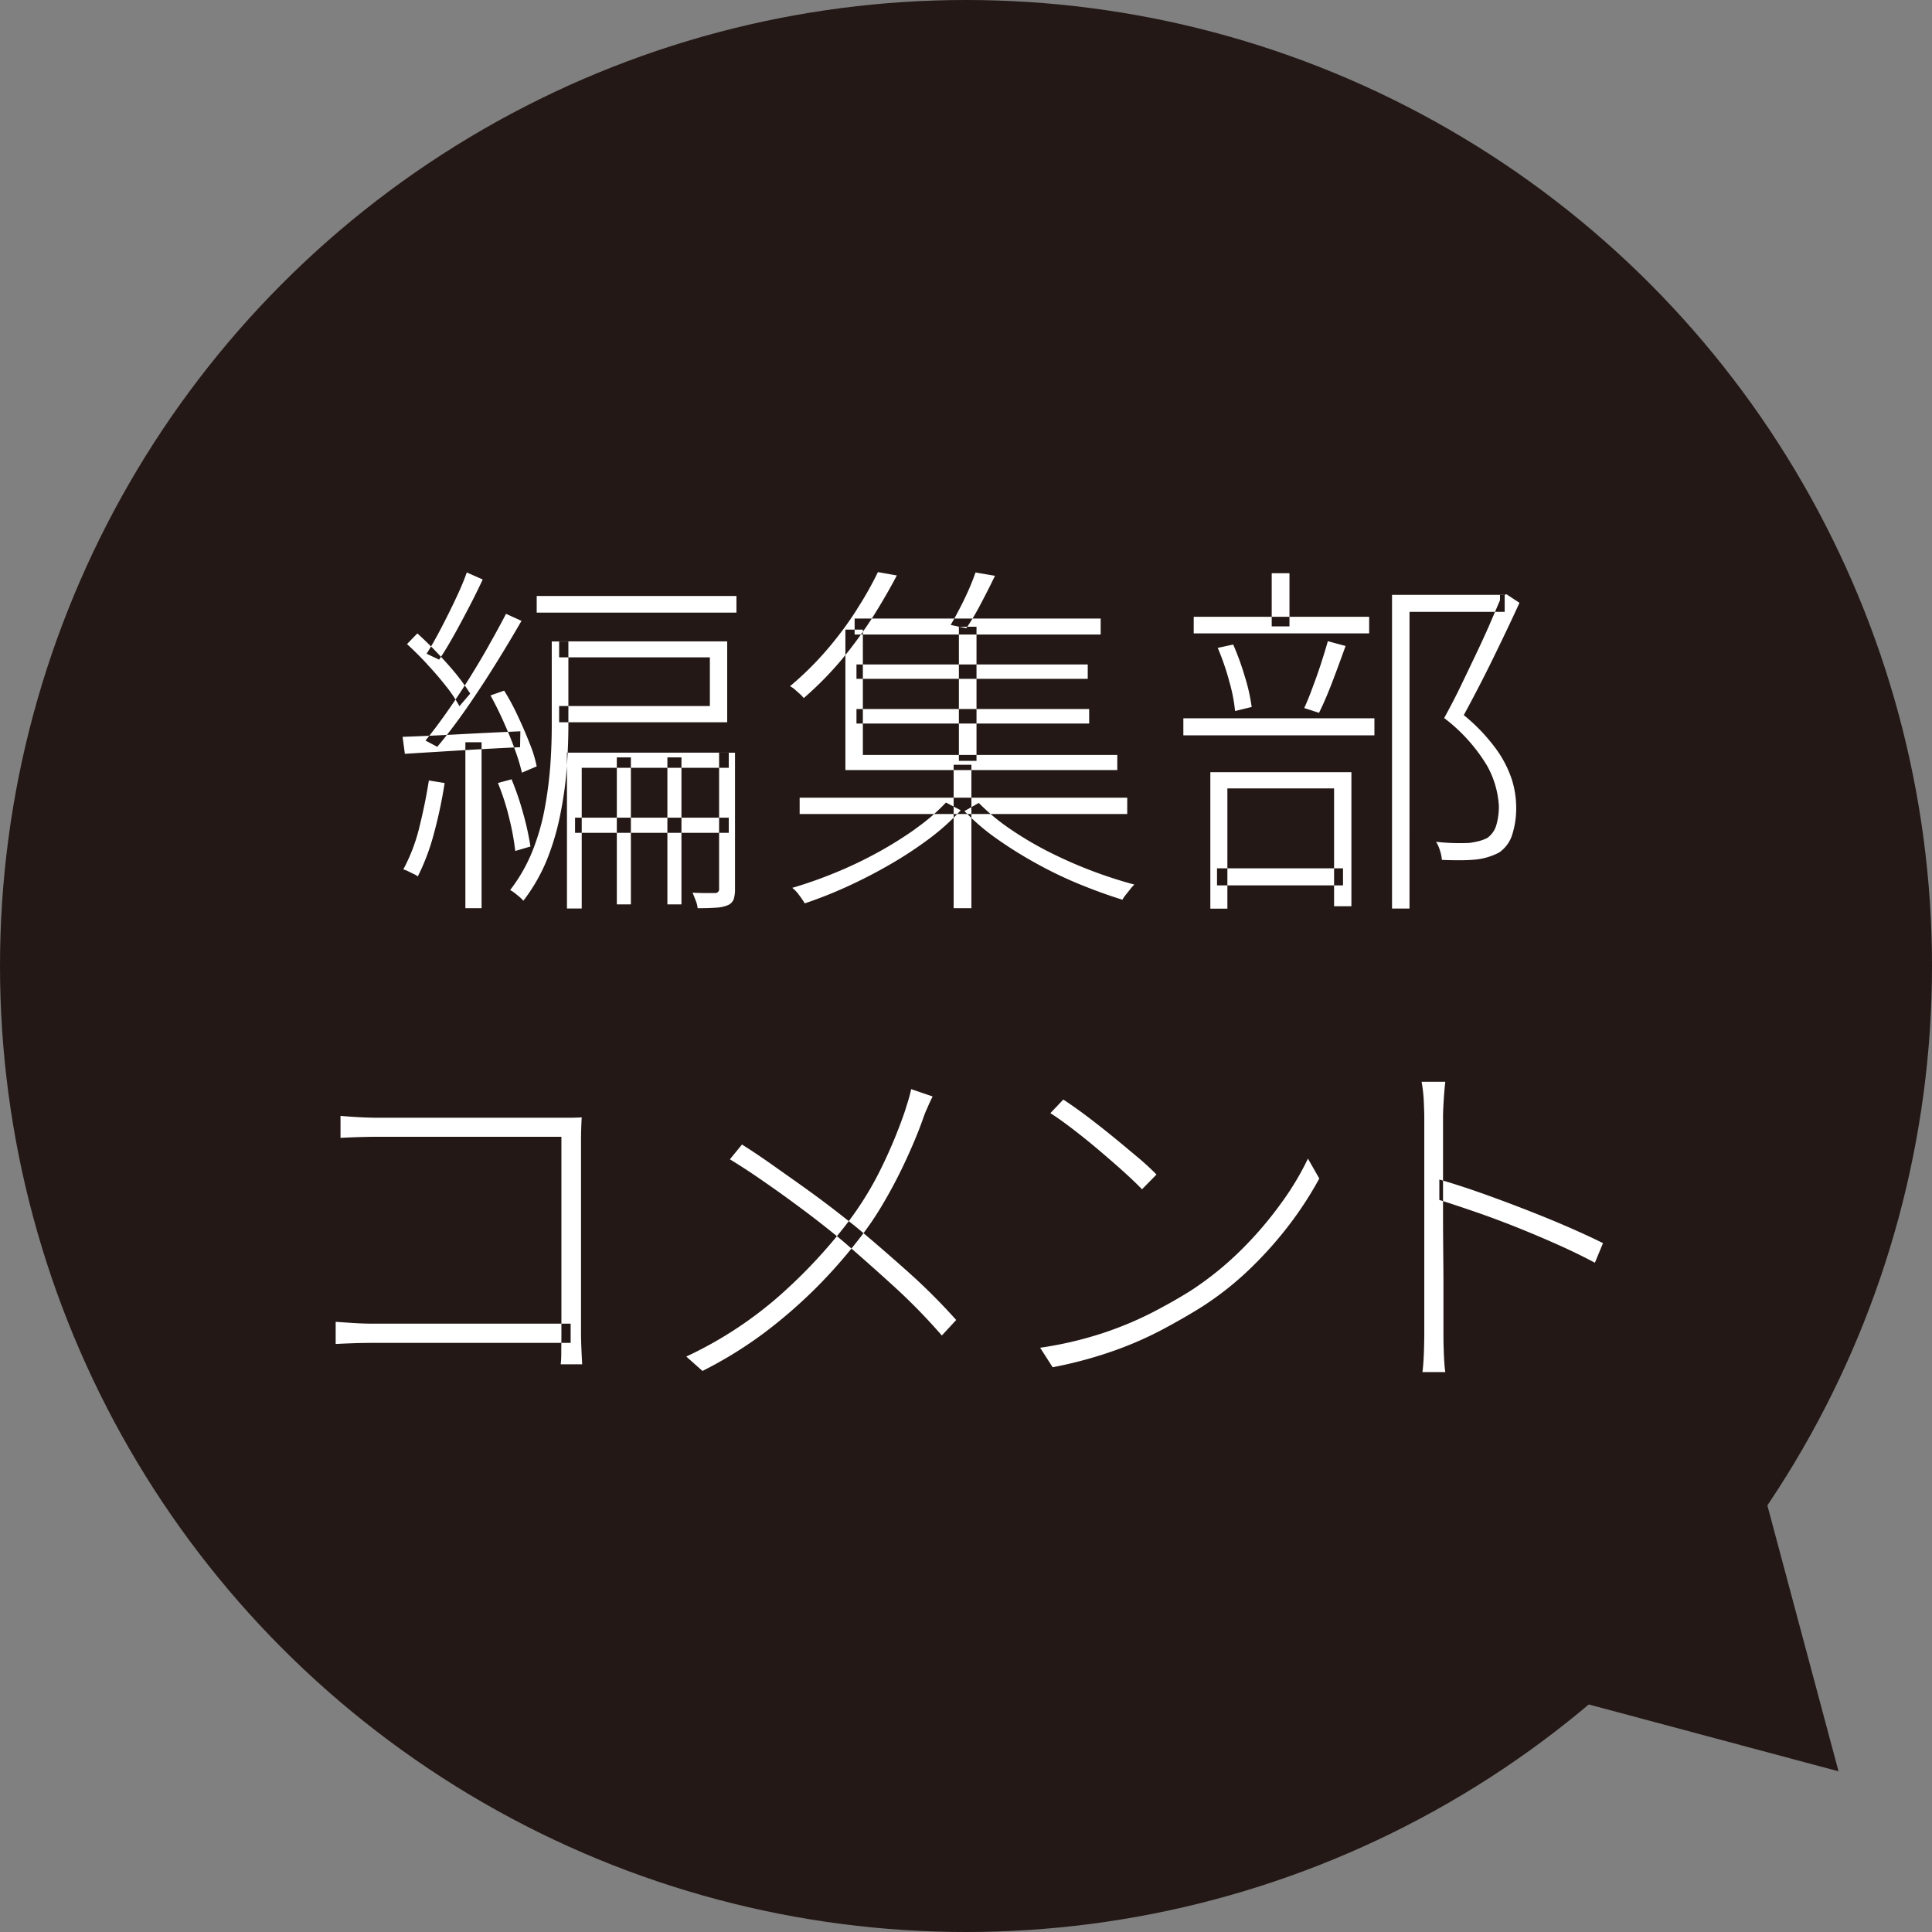 <svg id="parts-recipe-comment.svg" xmlns="http://www.w3.org/2000/svg" width="136" height="136" viewBox="0 0 136 136">
  <rect x="0" y="0" width="136" height="136" fill="#808080" stroke="none"/>
  <defs>
    <style>
      .cls-1, .cls-2 {
        fill: #231815;
      }

      .cls-2, .cls-3 {
        fill-rule: evenodd;
      }

      .cls-3 {
        fill: #fff;
      }
    </style>
  </defs>
  <circle id="楕円形_825" data-name="楕円形 825" class="cls-1" cx="68" cy="68" r="68"/>
  <path id="三角形_826" data-name="三角形 826" class="cls-2" d="M1155.42,228.689l-49.36-13.214,36.15-36.151Z" transform="translate(-1026 -104)"/>
  <path id="編集部_コメント" data-name="編集部 コメント" class="cls-3" d="M1069.42,167.664h0.99V157.316h-0.99v10.348Zm3.56,0h0.99V157.316h-0.99v10.348Zm-9.2-20.54h14.06v-1.17h-14.06v1.17Zm2.7,15.5h10.82v-1.066h-10.82v1.066Zm-1.64-7.566c0,0.884-.03,1.816-0.1,2.795a27.963,27.963,0,0,1-.39,3.029,15.874,15.874,0,0,1-.87,3.029,11.527,11.527,0,0,1-1.57,2.743,2.031,2.031,0,0,1,.32.208c0.11,0.087.23,0.182,0.35,0.286a1.784,1.784,0,0,1,.26.26,12.438,12.438,0,0,0,1.67-2.912,17.886,17.886,0,0,0,.94-3.211,26.824,26.824,0,0,0,.45-3.25c0.07-1.066.11-2.05,0.11-2.951v-5.928h-1.17v5.9Zm0.52-4.784h10.61V153.7h-10.61v1.144h11.83v-5.694h-11.83v1.118Zm0.55,17.68h1.04v-9.906h10.35v-1.066h-11.39V167.95Zm10.71-1.4a0.272,0.272,0,0,1-.26.312h-0.58c-0.29,0-.63-0.009-1.03-0.026,0.07,0.156.14,0.338,0.22,0.546a1.924,1.924,0,0,1,.14.546c0.52,0,.96-0.013,1.3-0.039a2.446,2.446,0,0,0,.81-0.169,0.759,0.759,0,0,0,.43-0.429,2.446,2.446,0,0,0,.09-0.741v-9.568h-1.12v9.568Zm-18.56-20.358c-0.33.693-.67,1.382-1.03,2.067s-0.69,1.27-1,1.755l0.88,0.416c0.33-.485.67-1.049,1.03-1.69s0.71-1.3,1.07-1.989,0.68-1.339.97-1.963l-1.12-.494A19.372,19.372,0,0,1,1058.06,146.188Zm2.36,3.224q-0.675,1.2-1.44,2.418c-0.51.815-1.03,1.59-1.55,2.327s-1.01,1.391-1.48,1.963l0.83,0.442c0.64-.763,1.32-1.647,2.02-2.652s1.39-2.054,2.07-3.146,1.29-2.115,1.84-3.068l-1.09-.494Q1061.1,148.216,1060.42,149.412Zm-4.34,1.352c0.49,0.52.93,1.036,1.33,1.547a9.594,9.594,0,0,1,.93,1.391l0.76-.884a15.417,15.417,0,0,0-.96-1.339c-0.4-.494-0.85-0.992-1.33-1.5s-0.96-.971-1.43-1.4l-0.73.754C1055.12,149.767,1055.6,150.244,1056.08,150.764Zm5.37,4.043c0.3,0.667.57,1.313,0.79,1.937a14.044,14.044,0,0,1,.5,1.638l1.04-.442a8.745,8.745,0,0,0-.5-1.625c-0.24-.615-0.51-1.248-0.82-1.9a15.765,15.765,0,0,0-.97-1.807l-0.96.338C1060.84,153.52,1061.15,154.14,1061.45,154.807Zm-6.95,2.249c1.1-.069,2.37-0.147,3.79-0.234s2.86-.165,4.32-0.234l0.02-1.118c-1.56.069-3.06,0.143-4.52,0.221s-2.71.134-3.77,0.169Zm7.34,4.511a17.682,17.682,0,0,1,.43,2.327l1.07-.312a19.188,19.188,0,0,0-.5-2.288,20.01,20.01,0,0,0-.83-2.444l-0.96.26A16.957,16.957,0,0,1,1061.84,161.567Zm-6.34.741a12.518,12.518,0,0,1-1.11,2.886,1.418,1.418,0,0,1,.34.13c0.14,0.069.27,0.134,0.4,0.195a1.231,1.231,0,0,1,.28.169,15.435,15.435,0,0,0,1.13-3,32.742,32.742,0,0,0,.76-3.575l-1.11-.182Q1055.92,160.644,1055.5,162.308Zm3.26,5.616h1.14V156.25h-1.14v11.674Zm23.53-6.63h23.06V160.15h-23.06v1.144Zm4-9.516h16.28v-1.014h-16.28v1.014Zm0,3.146h16.38V153.91h-16.38v1.014Zm-0.13-6.266h17.32V147.54h-17.32v1.118Zm7.34,8.892h1.24v-9.438h-1.24v9.438Zm-0.37,10.374h1.25V157.836h-1.25v10.088Zm-2.68-5.59a26.629,26.629,0,0,1-2.73,1.7,28.577,28.577,0,0,1-2.99,1.417,30.4,30.4,0,0,1-2.96,1.04,2.461,2.461,0,0,1,.48.507,6.747,6.747,0,0,1,.4.585,30.807,30.807,0,0,0,2.93-1.157c1.01-.459,2.02-0.975,3.01-1.547a27.377,27.377,0,0,0,2.8-1.833,15.735,15.735,0,0,0,2.24-2.015l-1.04-.546A14.068,14.068,0,0,1,1090.45,162.334Zm3.44-1.248a15.35,15.35,0,0,0,2.24,1.924,29.15,29.15,0,0,0,2.83,1.768,28.577,28.577,0,0,0,3.06,1.469c1.04,0.425,2.04.784,2.99,1.079a2.631,2.631,0,0,1,.25-0.364q0.15-.181.3-0.377a2.978,2.978,0,0,1,.29-0.325,31.5,31.5,0,0,1-6.04-2.314,24.441,24.441,0,0,1-2.74-1.625,14.759,14.759,0,0,1-2.17-1.807Zm0-14.924c-0.35.711-.67,1.317-0.97,1.82l1.1,0.234a16.431,16.431,0,0,0,1.02-1.716c0.36-.676.69-1.335,1-1.976l-1.37-.234A16.874,16.874,0,0,1,1093.89,146.162Zm-7.56.715a24.932,24.932,0,0,1-2.08,2.808,22.338,22.338,0,0,1-2.64,2.613,1.475,1.475,0,0,1,.33.221c0.11,0.095.22,0.195,0.34,0.3s0.21,0.208.3,0.312a23.789,23.789,0,0,0,2.73-2.782,30.849,30.849,0,0,0,2.17-2.99q0.945-1.507,1.65-2.86l-1.33-.234A25.076,25.076,0,0,1,1086.33,146.877Zm-0.82,11.323h19.14v-1.066h-17.91V148.32h-1.23v9.88Zm38.48,9.75h1.23V147.072h6.7v-1.2h-7.93V167.95Zm-13.96-19.37h12.35v-1.17h-12.35v1.17Zm-0.73,7.176h13.45v-1.2H1109.3v1.2Zm6.22-7.67h1.25v-3.744h-1.25v3.744Zm-3.01,3.8a11.276,11.276,0,0,1,.43,2.158l1.17-.286a12.93,12.93,0,0,0-.48-2.132,19.251,19.251,0,0,0-.82-2.262l-1.09.234A17.512,17.512,0,0,1,1112.51,151.882Zm6.49-1.209q-0.285.871-.6,1.7c-0.2.555-.4,1.04-0.59,1.456l1.04,0.338q0.465-.936.96-2.236c0.33-.867.63-1.69,0.91-2.47l-1.25-.338C1119.35,149.577,1119.19,150.092,1119,150.673Zm-7.33,15.639h8.87v-1.2h-8.87v1.2Zm-0.47,1.638h1.2V159.5h7.51v8.294h1.22v-9.438h-9.93v9.594Zm20.39-21.71-0.78,1.82c-0.3.676-.62,1.378-0.97,2.106s-0.7,1.465-1.06,2.21-0.74,1.465-1.12,2.158a11.955,11.955,0,0,1,3.02,3.354,6.572,6.572,0,0,1,.83,2.834,4.688,4.688,0,0,1-.18,1.352,1.665,1.665,0,0,1-.65.91,3,3,0,0,1-.56.208,5.913,5.913,0,0,1-.67.13c-0.29.017-.65,0.022-1.06,0.013s-0.85-.039-1.3-0.091a2.569,2.569,0,0,1,.28.637,2.806,2.806,0,0,1,.13.637c0.4,0.017.81,0.026,1.24,0.026s0.81-.017,1.16-0.052a4.554,4.554,0,0,0,1.63-.494,2.4,2.4,0,0,0,.93-1.287,6.174,6.174,0,0,0,.27-1.885,6.634,6.634,0,0,0-.31-1.976,7.841,7.841,0,0,0-1.11-2.145,12.879,12.879,0,0,0-2.27-2.379c0.67-1.231,1.36-2.552,2.05-3.965s1.32-2.726,1.87-3.939l-0.91-.6-0.2.052h-0.26v0.364Zm-81.62,37.848c0.26-.017.66-0.035,1.18-0.052s1.02-.026,1.47-0.026h12.9v13.962c0,0.451-.01.884-0.01,1.3s-0.03.667-.04,0.754h1.51c0-.087-0.02-0.355-0.04-0.806s-0.04-.91-0.04-1.378V184.426c0-.26,0-0.55.01-0.871s0.02-.62.04-0.9c-0.28.017-.56,0.026-0.86,0.026H1052.6q-0.6,0-1.32-.039c-0.47-.026-0.91-0.056-1.31-0.091v1.534Zm-0.34,14.508c0.32-.017.71-0.035,1.19-0.052s0.98-.026,1.52-0.026h13.83v-1.352h-13.86q-0.78,0-1.53-.052l-1.15-.078v1.56Zm40.51-17.94c-0.05.243-.12,0.524-0.22,0.845s-0.18.585-.25,0.793a34.57,34.57,0,0,1-1.71,4.069,23.113,23.113,0,0,1-2.73,4.251,36.321,36.321,0,0,1-4.59,4.784,27.683,27.683,0,0,1-6.33,4.082l1.14,1.014a29.072,29.072,0,0,0,4.41-2.73,35.11,35.11,0,0,0,3.6-3.133,35.632,35.632,0,0,0,2.86-3.237,22.166,22.166,0,0,0,1.92-2.808c0.58-.988,1.09-1.98,1.55-2.977s0.85-1.928,1.16-2.8a7.734,7.734,0,0,1,.34-0.858c0.13-.312.26-0.572,0.36-0.78Zm-12.76,4.94c0.65,0.4,1.36.854,2.1,1.365s1.49,1.036,2.22,1.573,1.43,1.057,2.07,1.56,1.2,0.953,1.67,1.352q1.86,1.612,3.57,3.172a41.694,41.694,0,0,1,3.29,3.38l1.01-1.092a42.4,42.4,0,0,0-3.31-3.315c-1.21-1.083-2.43-2.145-3.68-3.185q-0.705-.572-1.68-1.326c-0.65-.5-1.35-1.018-2.09-1.547s-1.49-1.057-2.24-1.586-1.44-.992-2.08-1.391Zm22.56-3.25c0.49,0.312,1.03.7,1.64,1.17s1.22,0.962,1.83,1.482,1.19,1.018,1.72,1.5,0.95,0.88,1.26,1.209l1.02-1.04a18.025,18.025,0,0,0-1.33-1.222c-0.56-.468-1.14-0.958-1.77-1.469s-1.24-.992-1.84-1.443-1.15-.832-1.62-1.144Zm0.16,17.888a29.831,29.831,0,0,0,4.26-1.144,25.368,25.368,0,0,0,3.46-1.508c1.04-.555,1.99-1.1,2.84-1.638a21.9,21.9,0,0,0,3.45-2.756,27.315,27.315,0,0,0,2.75-3.12,25.408,25.408,0,0,0,2.01-3.12l-0.8-1.4a19.784,19.784,0,0,1-1.92,3.185,26.03,26.03,0,0,1-2.8,3.263,22.565,22.565,0,0,1-3.47,2.808q-1.23.78-2.79,1.586a24.6,24.6,0,0,1-3.51,1.456,26.163,26.163,0,0,1-4.36,1.014Zm26.13-.962c-0.02.5-.05,0.936-0.1,1.3h1.61c-0.04-.243-0.06-0.524-0.08-0.845s-0.03-.646-0.04-0.975-0.01-.641-0.01-0.936v-3.263c0-.875-0.01-1.837-0.02-2.886s-0.01-2.119-.01-3.211v-5.85c0-.312.02-0.715,0.05-1.209s0.07-.914.11-1.261h-1.67a10.1,10.1,0,0,1,.15,1.261c0.02,0.477.04,0.88,0.04,1.209v15.21Q1126.26,198.518,1126.23,199.272Zm1.09-10.816c0.71,0.225,1.54.5,2.47,0.819s1.92,0.685,2.94,1.092,2.01,0.828,2.98,1.261,1.81,0.849,2.56,1.248l0.57-1.378c-0.76-.381-1.63-0.78-2.6-1.2s-1.98-.828-3.03-1.235-2.08-.789-3.09-1.144-1.95-.654-2.8-0.9v1.43Z" transform="translate(-1026 -104)"/>
</svg>
